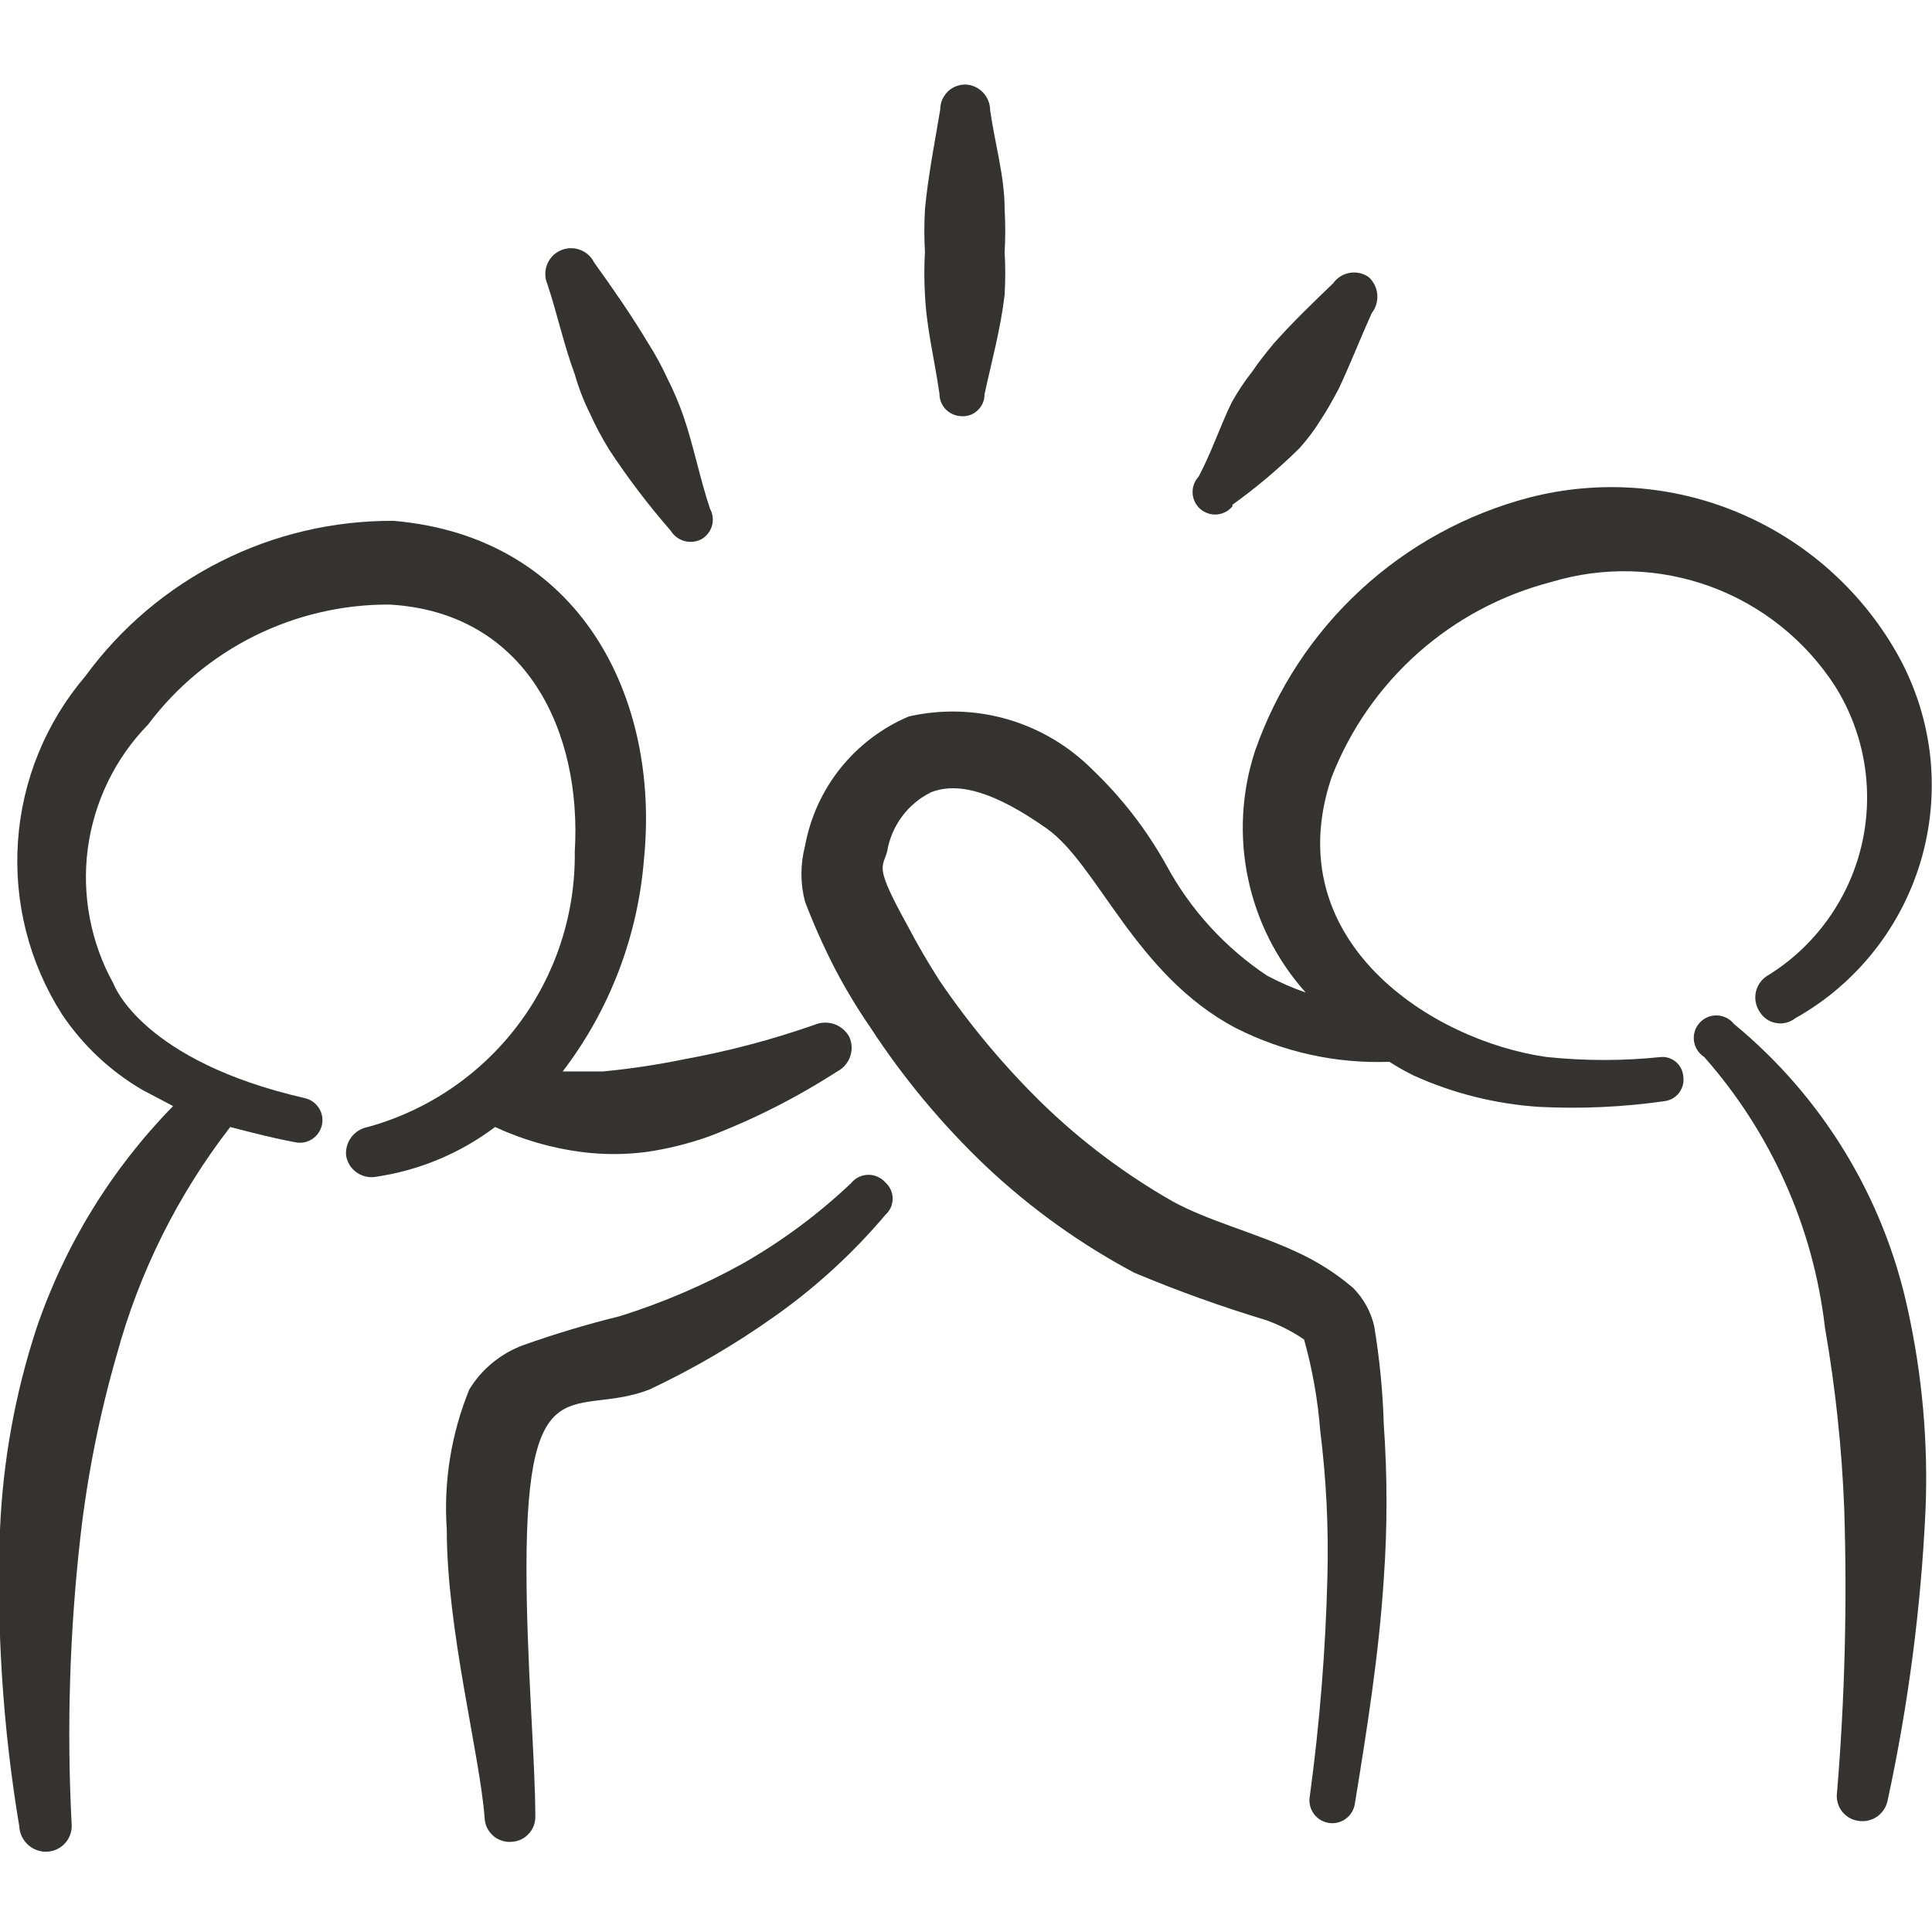 <svg width="24" height="24" viewBox="0 0 24 24" fill="none" xmlns="http://www.w3.org/2000/svg">
<g clip-path="url(#clip0_1051_8557)">
<path fill-rule="evenodd" clip-rule="evenodd" d="M7.22 14.31C7.489 14.345 7.761 14.345 8.03 14.31C8.292 14.272 8.55 14.208 8.8 14.12C9.36 13.907 9.896 13.635 10.4 13.31C10.476 13.271 10.533 13.205 10.561 13.125C10.589 13.045 10.585 12.957 10.55 12.88C10.51 12.806 10.443 12.75 10.364 12.722C10.284 12.695 10.197 12.697 10.12 12.73C9.589 12.916 9.044 13.06 8.49 13.16C8.16 13.228 7.826 13.278 7.49 13.31H6.99C7.574 12.546 7.924 11.629 8 10.67C8.2 8.67 7.21 6.67 4.89 6.47C4.144 6.466 3.408 6.638 2.743 6.974C2.077 7.309 1.5 7.798 1.06 8.4C0.568 8.977 0.275 9.696 0.223 10.452C0.171 11.208 0.362 11.961 0.77 12.6C1.028 12.985 1.37 13.306 1.77 13.54L2.15 13.74C1.383 14.524 0.802 15.471 0.45 16.51C0.187 17.316 0.036 18.153 3.23635e-06 19C-0.045 20.235 0.036 21.471 0.24 22.69C0.242 22.735 0.254 22.779 0.274 22.82C0.295 22.86 0.323 22.896 0.358 22.925C0.392 22.955 0.433 22.976 0.476 22.989C0.519 23.002 0.565 23.006 0.61 23C0.691 22.99 0.766 22.949 0.818 22.886C0.87 22.823 0.896 22.742 0.89 22.66C0.828 21.466 0.865 20.268 1 19.08C1.087 18.319 1.238 17.566 1.45 16.83C1.73 15.803 2.209 14.842 2.86 14C3.13 14.07 3.4 14.14 3.67 14.19C3.743 14.205 3.819 14.19 3.881 14.148C3.942 14.107 3.985 14.043 4 13.97C4.015 13.897 4 13.821 3.958 13.759C3.917 13.698 3.853 13.655 3.78 13.64C1.78 13.18 1.42 12.25 1.41 12.22C1.126 11.709 1.014 11.119 1.091 10.539C1.169 9.959 1.431 9.419 1.84 9C2.189 8.535 2.642 8.158 3.163 7.899C3.684 7.641 4.258 7.507 4.84 7.51C6.55 7.61 7.23 9.1 7.14 10.58C7.15 11.354 6.903 12.11 6.438 12.728C5.973 13.347 5.316 13.794 4.57 14C4.488 14.015 4.414 14.06 4.364 14.127C4.314 14.194 4.291 14.277 4.3 14.36C4.315 14.442 4.36 14.514 4.428 14.563C4.495 14.611 4.578 14.632 4.66 14.62C5.201 14.542 5.714 14.329 6.15 14C6.489 14.157 6.85 14.262 7.22 14.31Z" fill="#353232"/>
<path fill-rule="evenodd" clip-rule="evenodd" d="M10.57 14.7C10.162 15.086 9.709 15.422 9.22 15.7C8.737 15.967 8.227 16.185 7.7 16.35C7.294 16.45 6.894 16.57 6.5 16.71C6.221 16.813 5.985 17.006 5.83 17.26C5.605 17.811 5.509 18.406 5.55 19C5.55 20.25 5.96 21.79 6.02 22.58C6.021 22.622 6.031 22.663 6.048 22.7C6.066 22.738 6.091 22.772 6.121 22.8C6.152 22.828 6.188 22.85 6.228 22.863C6.267 22.877 6.308 22.883 6.35 22.88C6.391 22.879 6.431 22.869 6.468 22.853C6.505 22.836 6.538 22.812 6.566 22.782C6.594 22.753 6.616 22.718 6.63 22.68C6.645 22.641 6.651 22.601 6.65 22.56C6.65 21.88 6.54 20.63 6.54 19.48C6.54 16.89 7.15 17.62 8.07 17.26C8.62 17.001 9.145 16.693 9.64 16.34C10.144 15.982 10.601 15.562 11 15.09C11.028 15.065 11.05 15.034 11.066 14.999C11.081 14.965 11.089 14.928 11.089 14.89C11.089 14.852 11.081 14.815 11.066 14.781C11.05 14.746 11.028 14.715 11 14.69C10.973 14.659 10.94 14.635 10.902 14.618C10.864 14.601 10.824 14.593 10.783 14.594C10.742 14.595 10.701 14.605 10.665 14.623C10.628 14.642 10.596 14.668 10.57 14.7Z" fill="#353232"/>
<path fill-rule="evenodd" clip-rule="evenodd" d="M20.64 13.13C20.165 13.18 19.685 13.18 19.21 13.13C17.79 12.93 15.86 11.69 16.54 9.66C16.769 9.067 17.137 8.538 17.611 8.115C18.086 7.692 18.655 7.389 19.27 7.23C19.92 7.033 20.616 7.054 21.253 7.288C21.89 7.523 22.433 7.959 22.8 8.53C22.982 8.822 23.105 9.148 23.16 9.488C23.215 9.827 23.203 10.175 23.123 10.51C23.043 10.845 22.897 11.16 22.694 11.438C22.491 11.717 22.235 11.952 21.94 12.13C21.872 12.178 21.825 12.252 21.81 12.334C21.795 12.416 21.813 12.501 21.86 12.57C21.882 12.606 21.912 12.637 21.946 12.661C21.981 12.685 22.021 12.701 22.062 12.708C22.104 12.716 22.146 12.715 22.187 12.705C22.228 12.694 22.267 12.676 22.3 12.65C22.684 12.435 23.021 12.146 23.292 11.799C23.563 11.453 23.762 11.056 23.879 10.632C23.995 10.207 24.026 9.764 23.97 9.328C23.913 8.891 23.77 8.471 23.55 8.09C23.104 7.318 22.418 6.714 21.596 6.369C20.775 6.024 19.863 5.958 19 6.18C18.217 6.385 17.496 6.779 16.901 7.329C16.306 7.878 15.856 8.565 15.59 9.33C15.423 9.841 15.393 10.388 15.504 10.914C15.614 11.441 15.861 11.929 16.22 12.33C16.055 12.272 15.895 12.202 15.74 12.12C15.218 11.772 14.789 11.302 14.49 10.75C14.245 10.309 13.935 9.908 13.57 9.56C13.277 9.266 12.914 9.051 12.515 8.935C12.116 8.82 11.695 8.808 11.29 8.9C10.958 9.04 10.667 9.261 10.441 9.542C10.216 9.823 10.065 10.156 10 10.51C9.941 10.736 9.941 10.974 10 11.2C10.105 11.476 10.226 11.747 10.36 12.01C10.494 12.269 10.645 12.52 10.81 12.76C11.221 13.391 11.704 13.971 12.25 14.49C12.802 15.01 13.421 15.454 14.09 15.81C14.626 16.035 15.173 16.232 15.73 16.4C15.896 16.46 16.054 16.54 16.2 16.64C16.303 17.009 16.37 17.388 16.4 17.77C16.475 18.367 16.505 18.969 16.49 19.57C16.468 20.49 16.394 21.408 16.27 22.32C16.258 22.394 16.276 22.47 16.32 22.531C16.364 22.592 16.431 22.633 16.505 22.645C16.579 22.657 16.655 22.639 16.716 22.595C16.777 22.551 16.818 22.484 16.83 22.41C16.98 21.49 17.13 20.55 17.19 19.61C17.235 18.974 17.235 18.336 17.19 17.7C17.178 17.288 17.138 16.877 17.07 16.47C17.028 16.293 16.938 16.13 16.81 16C16.59 15.812 16.344 15.657 16.08 15.54C15.58 15.31 14.99 15.16 14.56 14.92C13.979 14.588 13.441 14.185 12.96 13.72C12.479 13.251 12.047 12.735 11.67 12.18C11.53 11.96 11.4 11.74 11.28 11.51C10.86 10.75 10.96 10.79 11.02 10.58C11.046 10.422 11.109 10.272 11.205 10.143C11.3 10.014 11.426 9.91 11.57 9.84C11.91 9.71 12.36 9.84 13 10.29C13.64 10.74 14.1 12.11 15.35 12.77C15.941 13.07 16.598 13.215 17.26 13.19C17.357 13.253 17.457 13.309 17.56 13.36C18.052 13.583 18.581 13.715 19.12 13.75C19.638 13.776 20.157 13.753 20.67 13.68C20.706 13.676 20.742 13.665 20.774 13.648C20.806 13.63 20.834 13.606 20.857 13.577C20.879 13.548 20.895 13.514 20.905 13.479C20.914 13.443 20.916 13.406 20.91 13.37C20.905 13.303 20.874 13.24 20.823 13.195C20.773 13.151 20.707 13.127 20.64 13.13Z" fill="#353232"/>
<path fill-rule="evenodd" clip-rule="evenodd" d="M21.54 12.72C21.515 12.688 21.483 12.662 21.447 12.644C21.41 12.626 21.37 12.615 21.329 12.614C21.289 12.613 21.248 12.62 21.211 12.636C21.174 12.652 21.14 12.676 21.113 12.706C21.085 12.737 21.065 12.772 21.053 12.811C21.041 12.85 21.038 12.891 21.043 12.931C21.049 12.972 21.063 13.011 21.085 13.045C21.107 13.079 21.136 13.108 21.17 13.13C22.001 14.071 22.525 15.243 22.67 16.49C22.8 17.237 22.881 17.992 22.91 18.75C22.947 19.924 22.917 21.099 22.82 22.27C22.814 22.311 22.817 22.352 22.828 22.392C22.838 22.432 22.857 22.469 22.882 22.502C22.907 22.534 22.938 22.561 22.974 22.582C23.01 22.602 23.049 22.615 23.09 22.62C23.172 22.632 23.255 22.611 23.323 22.563C23.39 22.514 23.435 22.442 23.45 22.36C23.707 21.172 23.864 19.964 23.92 18.75C23.953 17.917 23.879 17.084 23.7 16.27C23.401 14.877 22.64 13.626 21.54 12.72Z" fill="#353232"/>
<path fill-rule="evenodd" clip-rule="evenodd" d="M7.14 4.65C7.188 4.819 7.252 4.983 7.33 5.14C7.4 5.295 7.48 5.445 7.57 5.59C7.8 5.94 8.054 6.274 8.33 6.59C8.368 6.653 8.428 6.699 8.498 6.72C8.569 6.74 8.645 6.733 8.71 6.7C8.775 6.664 8.823 6.604 8.844 6.533C8.864 6.462 8.856 6.385 8.82 6.32C8.69 5.93 8.62 5.55 8.49 5.17C8.434 5.009 8.367 4.852 8.29 4.7C8.22 4.548 8.14 4.401 8.05 4.26C7.84 3.91 7.61 3.58 7.38 3.26C7.343 3.185 7.278 3.128 7.199 3.101C7.121 3.073 7.034 3.078 6.959 3.113C6.883 3.148 6.824 3.211 6.795 3.289C6.765 3.367 6.767 3.454 6.8 3.53C6.92 3.89 7 4.27 7.14 4.65Z" fill="#353232"/>
<path fill-rule="evenodd" clip-rule="evenodd" d="M11.67 4.89C11.67 4.963 11.698 5.032 11.748 5.085C11.799 5.137 11.867 5.167 11.94 5.17C11.977 5.173 12.014 5.168 12.05 5.156C12.085 5.143 12.117 5.124 12.144 5.098C12.171 5.073 12.193 5.042 12.208 5.008C12.223 4.974 12.23 4.937 12.23 4.9C12.32 4.48 12.43 4.09 12.48 3.66C12.49 3.484 12.49 3.307 12.48 3.13C12.49 2.953 12.49 2.777 12.48 2.6C12.48 2.19 12.36 1.79 12.3 1.37C12.3 1.289 12.269 1.21 12.213 1.151C12.158 1.091 12.081 1.055 12 1.05C11.959 1.049 11.917 1.056 11.878 1.071C11.839 1.086 11.804 1.108 11.774 1.137C11.745 1.166 11.721 1.201 11.704 1.239C11.688 1.277 11.68 1.318 11.68 1.36C11.61 1.78 11.53 2.18 11.49 2.6C11.48 2.777 11.48 2.954 11.49 3.13C11.48 3.307 11.48 3.483 11.49 3.66C11.51 4.08 11.61 4.47 11.67 4.89Z" fill="#353232"/>
<path fill-rule="evenodd" clip-rule="evenodd" d="M15.31 6.27C15.604 6.059 15.882 5.825 16.14 5.57C16.241 5.459 16.331 5.338 16.41 5.21C16.49 5.09 16.56 4.96 16.63 4.83C16.78 4.51 16.9 4.2 17.04 3.89C17.092 3.824 17.116 3.741 17.109 3.657C17.102 3.574 17.063 3.496 17 3.44C16.931 3.393 16.846 3.375 16.764 3.39C16.681 3.405 16.608 3.452 16.56 3.52C16.3 3.77 16.06 4 15.82 4.27C15.73 4.38 15.64 4.49 15.56 4.61C15.463 4.733 15.376 4.863 15.3 5C15.15 5.31 15.05 5.62 14.89 5.92C14.864 5.947 14.845 5.98 14.832 6.015C14.819 6.05 14.813 6.087 14.815 6.125C14.816 6.162 14.826 6.199 14.842 6.233C14.858 6.267 14.881 6.297 14.909 6.322C14.937 6.346 14.97 6.365 15.006 6.377C15.041 6.389 15.079 6.394 15.116 6.391C15.154 6.388 15.19 6.377 15.223 6.36C15.257 6.343 15.286 6.319 15.31 6.29V6.27Z" fill="#353232"/>
</g>
<defs>
<clipPath id="clip0_1051_8557">
<rect width="24" height="24" fill="white"/>
</clipPath>
</defs>
</svg>

